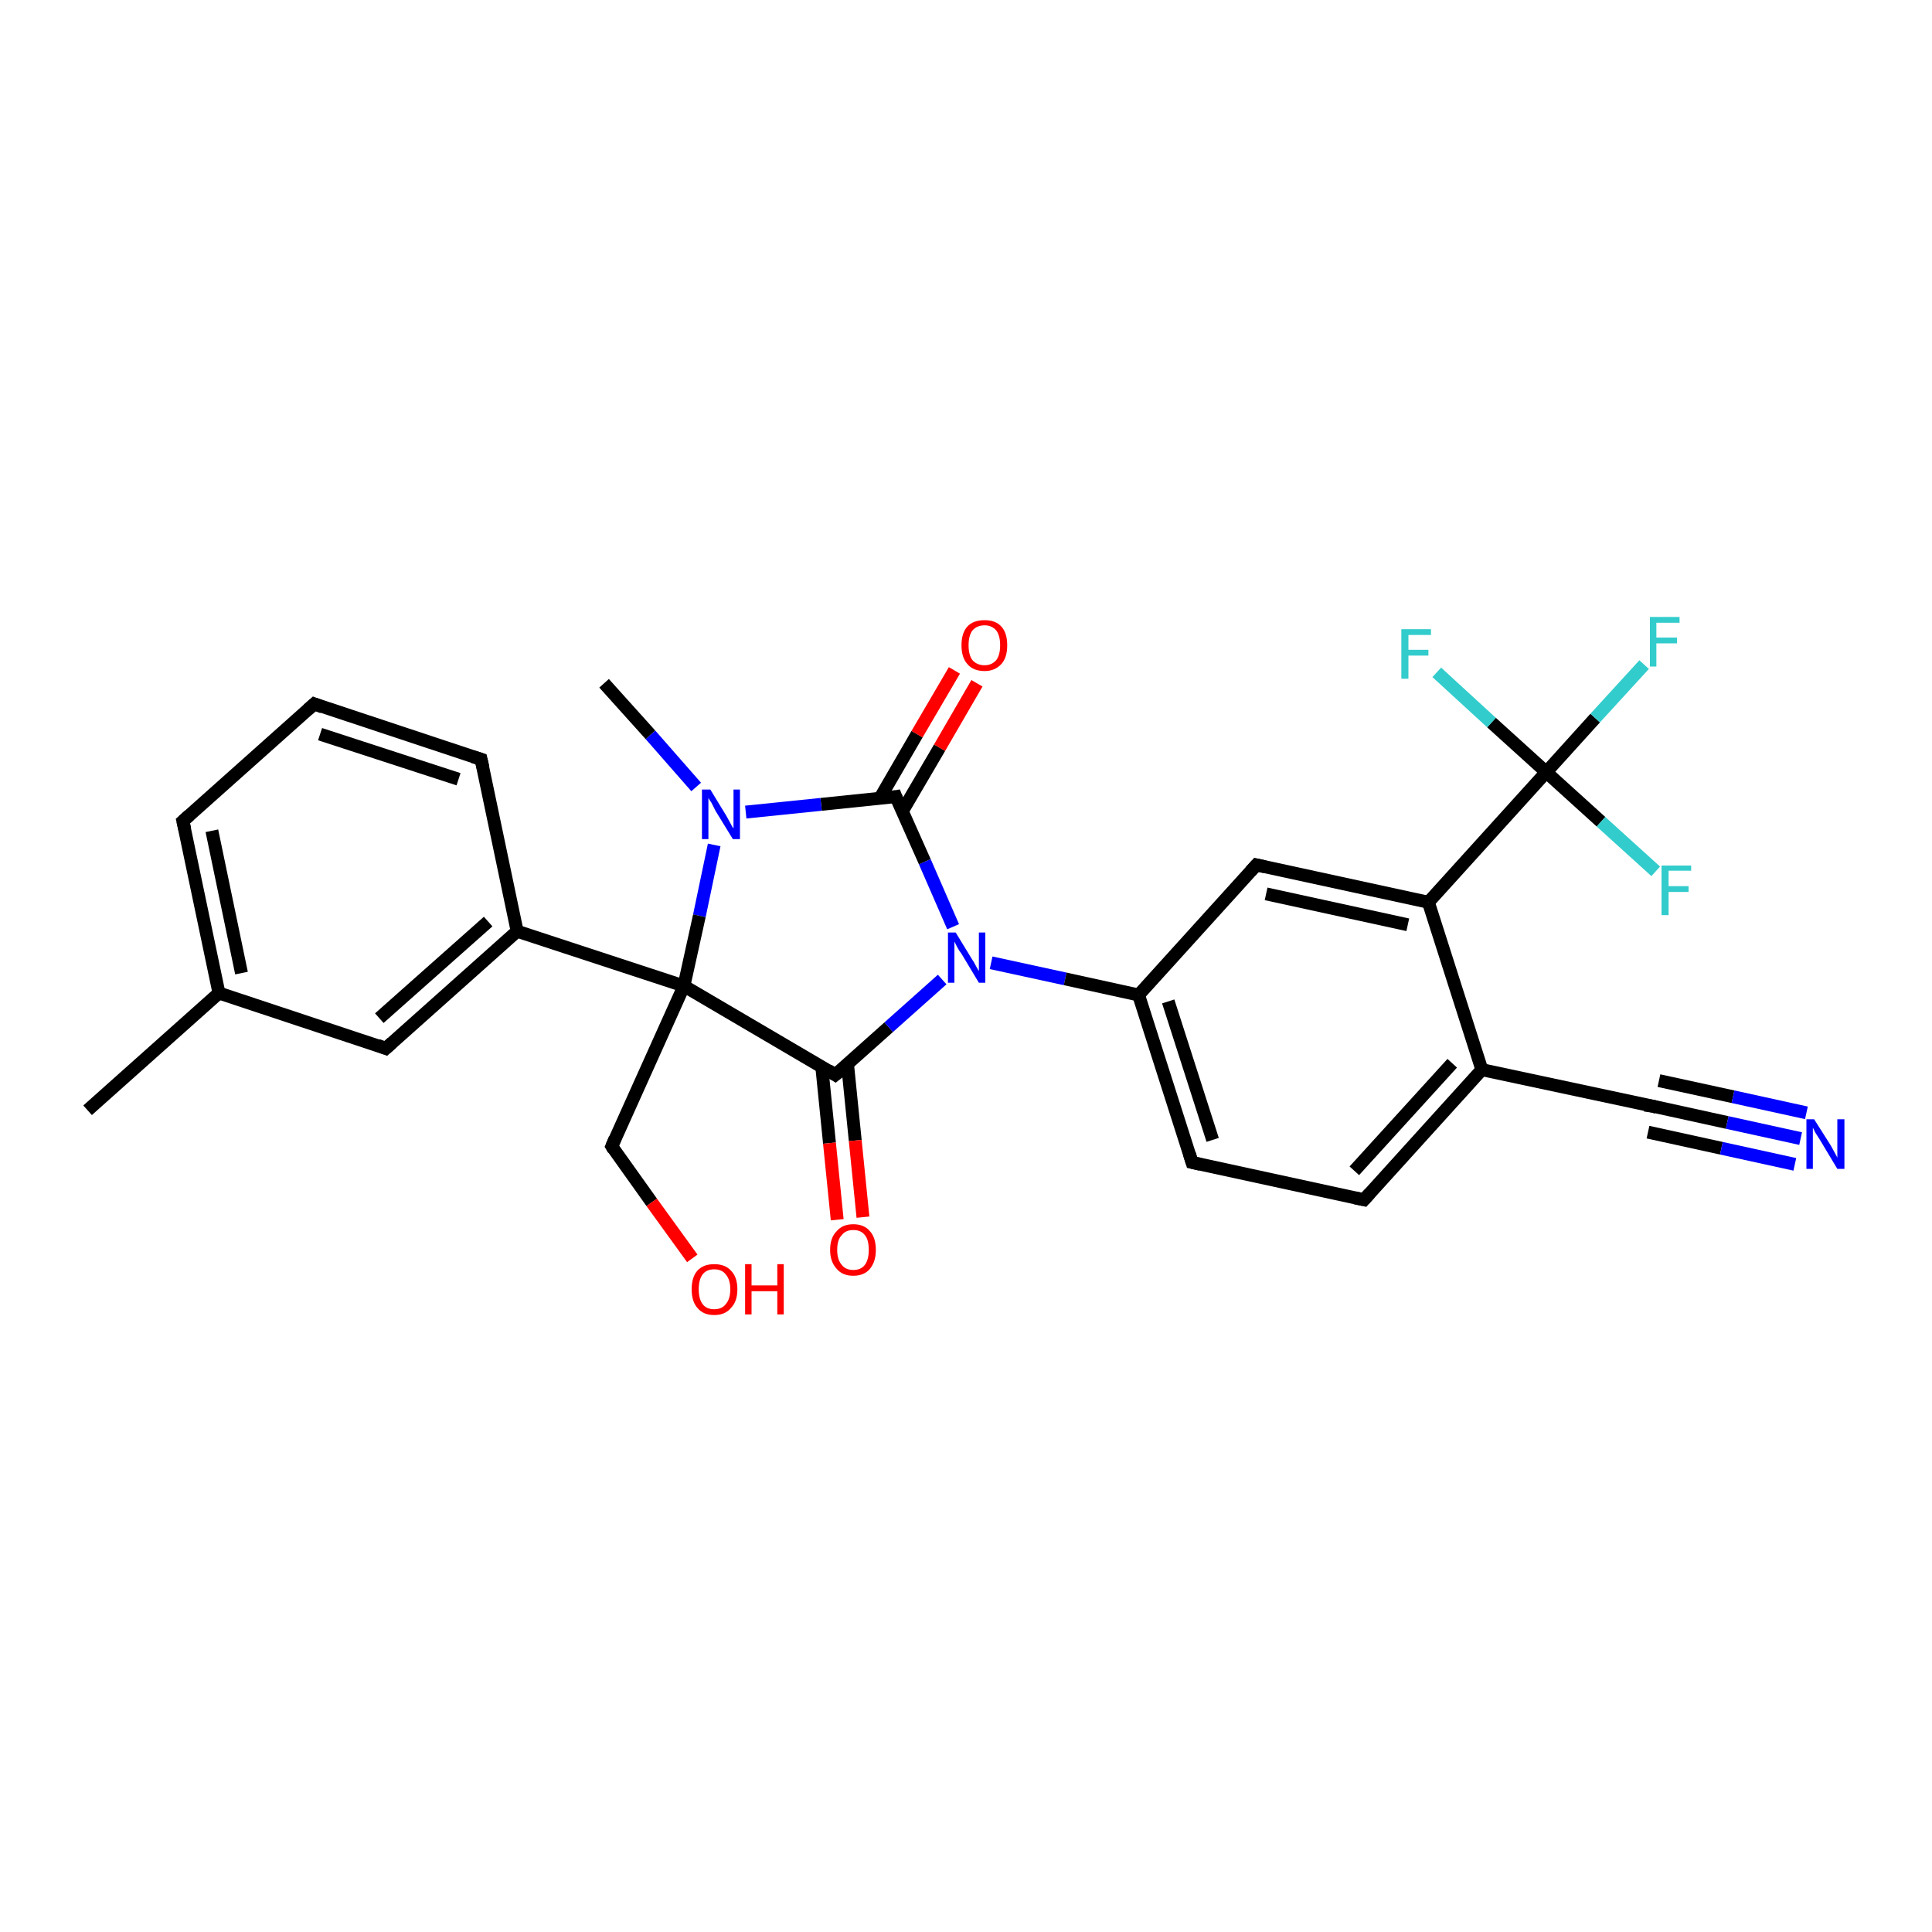 <?xml version='1.0' encoding='iso-8859-1'?>
<svg version='1.1' baseProfile='full'
              xmlns='http://www.w3.org/2000/svg'
                      xmlns:rdkit='http://www.rdkit.org/xml'
                      xmlns:xlink='http://www.w3.org/1999/xlink'
                  xml:space='preserve'
width='300px' height='300px' viewBox='0 0 300 300'>
<!-- END OF HEADER -->
<rect style='opacity:1.0;fill:#FFFFFF;stroke:none' width='300.0' height='300.0' x='0.0' y='0.0'> </rect>
<path class='bond-0 atom-0 atom-1' d='M 13.6,172.4 L 34.0,154.2' style='fill:none;fill-rule:evenodd;stroke:#000000;stroke-width:2.0px;stroke-linecap:butt;stroke-linejoin:miter;stroke-opacity:1' />
<path class='bond-1 atom-1 atom-2' d='M 34.0,154.2 L 28.4,127.5' style='fill:none;fill-rule:evenodd;stroke:#000000;stroke-width:2.0px;stroke-linecap:butt;stroke-linejoin:miter;stroke-opacity:1' />
<path class='bond-1 atom-1 atom-2' d='M 37.5,151.1 L 32.9,129.0' style='fill:none;fill-rule:evenodd;stroke:#000000;stroke-width:2.0px;stroke-linecap:butt;stroke-linejoin:miter;stroke-opacity:1' />
<path class='bond-2 atom-2 atom-3' d='M 28.4,127.5 L 48.8,109.3' style='fill:none;fill-rule:evenodd;stroke:#000000;stroke-width:2.0px;stroke-linecap:butt;stroke-linejoin:miter;stroke-opacity:1' />
<path class='bond-3 atom-3 atom-4' d='M 48.8,109.3 L 74.7,117.9' style='fill:none;fill-rule:evenodd;stroke:#000000;stroke-width:2.0px;stroke-linecap:butt;stroke-linejoin:miter;stroke-opacity:1' />
<path class='bond-3 atom-3 atom-4' d='M 49.7,114.0 L 71.2,121.0' style='fill:none;fill-rule:evenodd;stroke:#000000;stroke-width:2.0px;stroke-linecap:butt;stroke-linejoin:miter;stroke-opacity:1' />
<path class='bond-4 atom-4 atom-5' d='M 74.7,117.9 L 80.3,144.6' style='fill:none;fill-rule:evenodd;stroke:#000000;stroke-width:2.0px;stroke-linecap:butt;stroke-linejoin:miter;stroke-opacity:1' />
<path class='bond-5 atom-5 atom-6' d='M 80.3,144.6 L 106.2,153.1' style='fill:none;fill-rule:evenodd;stroke:#000000;stroke-width:2.0px;stroke-linecap:butt;stroke-linejoin:miter;stroke-opacity:1' />
<path class='bond-6 atom-6 atom-7' d='M 106.2,153.1 L 95.0,178.0' style='fill:none;fill-rule:evenodd;stroke:#000000;stroke-width:2.0px;stroke-linecap:butt;stroke-linejoin:miter;stroke-opacity:1' />
<path class='bond-7 atom-7 atom-8' d='M 95.0,178.0 L 101.2,186.7' style='fill:none;fill-rule:evenodd;stroke:#000000;stroke-width:2.0px;stroke-linecap:butt;stroke-linejoin:miter;stroke-opacity:1' />
<path class='bond-7 atom-7 atom-8' d='M 101.2,186.7 L 107.5,195.4' style='fill:none;fill-rule:evenodd;stroke:#FF0000;stroke-width:2.0px;stroke-linecap:butt;stroke-linejoin:miter;stroke-opacity:1' />
<path class='bond-8 atom-6 atom-9' d='M 106.2,153.1 L 129.7,166.9' style='fill:none;fill-rule:evenodd;stroke:#000000;stroke-width:2.0px;stroke-linecap:butt;stroke-linejoin:miter;stroke-opacity:1' />
<path class='bond-9 atom-9 atom-10' d='M 127.6,165.6 L 128.8,177.5' style='fill:none;fill-rule:evenodd;stroke:#000000;stroke-width:2.0px;stroke-linecap:butt;stroke-linejoin:miter;stroke-opacity:1' />
<path class='bond-9 atom-9 atom-10' d='M 128.8,177.5 L 130.0,189.4' style='fill:none;fill-rule:evenodd;stroke:#FF0000;stroke-width:2.0px;stroke-linecap:butt;stroke-linejoin:miter;stroke-opacity:1' />
<path class='bond-9 atom-9 atom-10' d='M 131.6,165.2 L 132.8,177.1' style='fill:none;fill-rule:evenodd;stroke:#000000;stroke-width:2.0px;stroke-linecap:butt;stroke-linejoin:miter;stroke-opacity:1' />
<path class='bond-9 atom-9 atom-10' d='M 132.8,177.1 L 134.0,189.0' style='fill:none;fill-rule:evenodd;stroke:#FF0000;stroke-width:2.0px;stroke-linecap:butt;stroke-linejoin:miter;stroke-opacity:1' />
<path class='bond-10 atom-9 atom-11' d='M 129.7,166.9 L 138.0,159.5' style='fill:none;fill-rule:evenodd;stroke:#000000;stroke-width:2.0px;stroke-linecap:butt;stroke-linejoin:miter;stroke-opacity:1' />
<path class='bond-10 atom-9 atom-11' d='M 138.0,159.5 L 146.3,152.1' style='fill:none;fill-rule:evenodd;stroke:#0000FF;stroke-width:2.0px;stroke-linecap:butt;stroke-linejoin:miter;stroke-opacity:1' />
<path class='bond-11 atom-11 atom-12' d='M 153.9,149.5 L 165.4,152.0' style='fill:none;fill-rule:evenodd;stroke:#0000FF;stroke-width:2.0px;stroke-linecap:butt;stroke-linejoin:miter;stroke-opacity:1' />
<path class='bond-11 atom-11 atom-12' d='M 165.4,152.0 L 176.8,154.5' style='fill:none;fill-rule:evenodd;stroke:#000000;stroke-width:2.0px;stroke-linecap:butt;stroke-linejoin:miter;stroke-opacity:1' />
<path class='bond-12 atom-12 atom-13' d='M 176.8,154.5 L 185.1,180.5' style='fill:none;fill-rule:evenodd;stroke:#000000;stroke-width:2.0px;stroke-linecap:butt;stroke-linejoin:miter;stroke-opacity:1' />
<path class='bond-12 atom-12 atom-13' d='M 181.4,155.5 L 188.3,177.0' style='fill:none;fill-rule:evenodd;stroke:#000000;stroke-width:2.0px;stroke-linecap:butt;stroke-linejoin:miter;stroke-opacity:1' />
<path class='bond-13 atom-13 atom-14' d='M 185.1,180.5 L 211.8,186.3' style='fill:none;fill-rule:evenodd;stroke:#000000;stroke-width:2.0px;stroke-linecap:butt;stroke-linejoin:miter;stroke-opacity:1' />
<path class='bond-14 atom-14 atom-15' d='M 211.8,186.3 L 230.1,166.1' style='fill:none;fill-rule:evenodd;stroke:#000000;stroke-width:2.0px;stroke-linecap:butt;stroke-linejoin:miter;stroke-opacity:1' />
<path class='bond-14 atom-14 atom-15' d='M 210.3,181.8 L 225.5,165.1' style='fill:none;fill-rule:evenodd;stroke:#000000;stroke-width:2.0px;stroke-linecap:butt;stroke-linejoin:miter;stroke-opacity:1' />
<path class='bond-15 atom-15 atom-16' d='M 230.1,166.1 L 256.8,171.8' style='fill:none;fill-rule:evenodd;stroke:#000000;stroke-width:2.0px;stroke-linecap:butt;stroke-linejoin:miter;stroke-opacity:1' />
<path class='bond-16 atom-16 atom-17' d='M 256.8,171.8 L 268.2,174.3' style='fill:none;fill-rule:evenodd;stroke:#000000;stroke-width:2.0px;stroke-linecap:butt;stroke-linejoin:miter;stroke-opacity:1' />
<path class='bond-16 atom-16 atom-17' d='M 268.2,174.3 L 279.6,176.8' style='fill:none;fill-rule:evenodd;stroke:#0000FF;stroke-width:2.0px;stroke-linecap:butt;stroke-linejoin:miter;stroke-opacity:1' />
<path class='bond-16 atom-16 atom-17' d='M 257.6,167.8 L 269.1,170.3' style='fill:none;fill-rule:evenodd;stroke:#000000;stroke-width:2.0px;stroke-linecap:butt;stroke-linejoin:miter;stroke-opacity:1' />
<path class='bond-16 atom-16 atom-17' d='M 269.1,170.3 L 280.5,172.8' style='fill:none;fill-rule:evenodd;stroke:#0000FF;stroke-width:2.0px;stroke-linecap:butt;stroke-linejoin:miter;stroke-opacity:1' />
<path class='bond-16 atom-16 atom-17' d='M 255.9,175.8 L 267.3,178.3' style='fill:none;fill-rule:evenodd;stroke:#000000;stroke-width:2.0px;stroke-linecap:butt;stroke-linejoin:miter;stroke-opacity:1' />
<path class='bond-16 atom-16 atom-17' d='M 267.3,178.3 L 278.7,180.8' style='fill:none;fill-rule:evenodd;stroke:#0000FF;stroke-width:2.0px;stroke-linecap:butt;stroke-linejoin:miter;stroke-opacity:1' />
<path class='bond-17 atom-15 atom-18' d='M 230.1,166.1 L 221.8,140.1' style='fill:none;fill-rule:evenodd;stroke:#000000;stroke-width:2.0px;stroke-linecap:butt;stroke-linejoin:miter;stroke-opacity:1' />
<path class='bond-18 atom-18 atom-19' d='M 221.8,140.1 L 240.1,119.9' style='fill:none;fill-rule:evenodd;stroke:#000000;stroke-width:2.0px;stroke-linecap:butt;stroke-linejoin:miter;stroke-opacity:1' />
<path class='bond-19 atom-19 atom-20' d='M 240.1,119.9 L 247.7,111.5' style='fill:none;fill-rule:evenodd;stroke:#000000;stroke-width:2.0px;stroke-linecap:butt;stroke-linejoin:miter;stroke-opacity:1' />
<path class='bond-19 atom-19 atom-20' d='M 247.7,111.5 L 255.3,103.2' style='fill:none;fill-rule:evenodd;stroke:#33CCCC;stroke-width:2.0px;stroke-linecap:butt;stroke-linejoin:miter;stroke-opacity:1' />
<path class='bond-20 atom-19 atom-21' d='M 240.1,119.9 L 231.6,112.2' style='fill:none;fill-rule:evenodd;stroke:#000000;stroke-width:2.0px;stroke-linecap:butt;stroke-linejoin:miter;stroke-opacity:1' />
<path class='bond-20 atom-19 atom-21' d='M 231.6,112.2 L 223.1,104.4' style='fill:none;fill-rule:evenodd;stroke:#33CCCC;stroke-width:2.0px;stroke-linecap:butt;stroke-linejoin:miter;stroke-opacity:1' />
<path class='bond-21 atom-19 atom-22' d='M 240.1,119.9 L 248.6,127.6' style='fill:none;fill-rule:evenodd;stroke:#000000;stroke-width:2.0px;stroke-linecap:butt;stroke-linejoin:miter;stroke-opacity:1' />
<path class='bond-21 atom-19 atom-22' d='M 248.6,127.6 L 257.1,135.3' style='fill:none;fill-rule:evenodd;stroke:#33CCCC;stroke-width:2.0px;stroke-linecap:butt;stroke-linejoin:miter;stroke-opacity:1' />
<path class='bond-22 atom-18 atom-23' d='M 221.8,140.1 L 195.1,134.3' style='fill:none;fill-rule:evenodd;stroke:#000000;stroke-width:2.0px;stroke-linecap:butt;stroke-linejoin:miter;stroke-opacity:1' />
<path class='bond-22 atom-18 atom-23' d='M 218.6,143.6 L 196.6,138.8' style='fill:none;fill-rule:evenodd;stroke:#000000;stroke-width:2.0px;stroke-linecap:butt;stroke-linejoin:miter;stroke-opacity:1' />
<path class='bond-23 atom-11 atom-24' d='M 148.0,143.9 L 143.6,133.8' style='fill:none;fill-rule:evenodd;stroke:#0000FF;stroke-width:2.0px;stroke-linecap:butt;stroke-linejoin:miter;stroke-opacity:1' />
<path class='bond-23 atom-11 atom-24' d='M 143.6,133.8 L 139.1,123.7' style='fill:none;fill-rule:evenodd;stroke:#000000;stroke-width:2.0px;stroke-linecap:butt;stroke-linejoin:miter;stroke-opacity:1' />
<path class='bond-24 atom-24 atom-25' d='M 140.1,126.0 L 145.9,116.1' style='fill:none;fill-rule:evenodd;stroke:#000000;stroke-width:2.0px;stroke-linecap:butt;stroke-linejoin:miter;stroke-opacity:1' />
<path class='bond-24 atom-24 atom-25' d='M 145.9,116.1 L 151.7,106.1' style='fill:none;fill-rule:evenodd;stroke:#FF0000;stroke-width:2.0px;stroke-linecap:butt;stroke-linejoin:miter;stroke-opacity:1' />
<path class='bond-24 atom-24 atom-25' d='M 136.6,124.0 L 142.4,114.0' style='fill:none;fill-rule:evenodd;stroke:#000000;stroke-width:2.0px;stroke-linecap:butt;stroke-linejoin:miter;stroke-opacity:1' />
<path class='bond-24 atom-24 atom-25' d='M 142.4,114.0 L 148.2,104.1' style='fill:none;fill-rule:evenodd;stroke:#FF0000;stroke-width:2.0px;stroke-linecap:butt;stroke-linejoin:miter;stroke-opacity:1' />
<path class='bond-25 atom-24 atom-26' d='M 139.1,123.7 L 127.5,124.9' style='fill:none;fill-rule:evenodd;stroke:#000000;stroke-width:2.0px;stroke-linecap:butt;stroke-linejoin:miter;stroke-opacity:1' />
<path class='bond-25 atom-24 atom-26' d='M 127.5,124.9 L 115.8,126.1' style='fill:none;fill-rule:evenodd;stroke:#0000FF;stroke-width:2.0px;stroke-linecap:butt;stroke-linejoin:miter;stroke-opacity:1' />
<path class='bond-26 atom-26 atom-27' d='M 108.1,122.2 L 101.0,114.1' style='fill:none;fill-rule:evenodd;stroke:#0000FF;stroke-width:2.0px;stroke-linecap:butt;stroke-linejoin:miter;stroke-opacity:1' />
<path class='bond-26 atom-26 atom-27' d='M 101.0,114.1 L 93.8,106.1' style='fill:none;fill-rule:evenodd;stroke:#000000;stroke-width:2.0px;stroke-linecap:butt;stroke-linejoin:miter;stroke-opacity:1' />
<path class='bond-27 atom-5 atom-28' d='M 80.3,144.6 L 59.9,162.8' style='fill:none;fill-rule:evenodd;stroke:#000000;stroke-width:2.0px;stroke-linecap:butt;stroke-linejoin:miter;stroke-opacity:1' />
<path class='bond-27 atom-5 atom-28' d='M 75.8,143.1 L 58.9,158.1' style='fill:none;fill-rule:evenodd;stroke:#000000;stroke-width:2.0px;stroke-linecap:butt;stroke-linejoin:miter;stroke-opacity:1' />
<path class='bond-28 atom-28 atom-1' d='M 59.9,162.8 L 34.0,154.2' style='fill:none;fill-rule:evenodd;stroke:#000000;stroke-width:2.0px;stroke-linecap:butt;stroke-linejoin:miter;stroke-opacity:1' />
<path class='bond-29 atom-26 atom-6' d='M 110.9,131.2 L 108.6,142.2' style='fill:none;fill-rule:evenodd;stroke:#0000FF;stroke-width:2.0px;stroke-linecap:butt;stroke-linejoin:miter;stroke-opacity:1' />
<path class='bond-29 atom-26 atom-6' d='M 108.6,142.2 L 106.2,153.1' style='fill:none;fill-rule:evenodd;stroke:#000000;stroke-width:2.0px;stroke-linecap:butt;stroke-linejoin:miter;stroke-opacity:1' />
<path class='bond-30 atom-23 atom-12' d='M 195.1,134.3 L 176.8,154.5' style='fill:none;fill-rule:evenodd;stroke:#000000;stroke-width:2.0px;stroke-linecap:butt;stroke-linejoin:miter;stroke-opacity:1' />
<path d='M 28.7,128.8 L 28.4,127.5 L 29.4,126.6' style='fill:none;stroke:#000000;stroke-width:2.0px;stroke-linecap:butt;stroke-linejoin:miter;stroke-opacity:1;' />
<path d='M 47.8,110.2 L 48.8,109.3 L 50.1,109.8' style='fill:none;stroke:#000000;stroke-width:2.0px;stroke-linecap:butt;stroke-linejoin:miter;stroke-opacity:1;' />
<path d='M 73.4,117.5 L 74.7,117.9 L 75.0,119.2' style='fill:none;stroke:#000000;stroke-width:2.0px;stroke-linecap:butt;stroke-linejoin:miter;stroke-opacity:1;' />
<path d='M 95.5,176.8 L 95.0,178.0 L 95.3,178.5' style='fill:none;stroke:#000000;stroke-width:2.0px;stroke-linecap:butt;stroke-linejoin:miter;stroke-opacity:1;' />
<path d='M 128.6,166.2 L 129.7,166.9 L 130.2,166.5' style='fill:none;stroke:#000000;stroke-width:2.0px;stroke-linecap:butt;stroke-linejoin:miter;stroke-opacity:1;' />
<path d='M 184.7,179.2 L 185.1,180.5 L 186.4,180.8' style='fill:none;stroke:#000000;stroke-width:2.0px;stroke-linecap:butt;stroke-linejoin:miter;stroke-opacity:1;' />
<path d='M 210.4,186.0 L 211.8,186.3 L 212.7,185.3' style='fill:none;stroke:#000000;stroke-width:2.0px;stroke-linecap:butt;stroke-linejoin:miter;stroke-opacity:1;' />
<path d='M 255.4,171.6 L 256.8,171.8 L 257.3,172.0' style='fill:none;stroke:#000000;stroke-width:2.0px;stroke-linecap:butt;stroke-linejoin:miter;stroke-opacity:1;' />
<path d='M 196.4,134.6 L 195.1,134.3 L 194.2,135.3' style='fill:none;stroke:#000000;stroke-width:2.0px;stroke-linecap:butt;stroke-linejoin:miter;stroke-opacity:1;' />
<path d='M 139.3,124.2 L 139.1,123.7 L 138.5,123.8' style='fill:none;stroke:#000000;stroke-width:2.0px;stroke-linecap:butt;stroke-linejoin:miter;stroke-opacity:1;' />
<path d='M 60.9,161.9 L 59.9,162.8 L 58.6,162.3' style='fill:none;stroke:#000000;stroke-width:2.0px;stroke-linecap:butt;stroke-linejoin:miter;stroke-opacity:1;' />
<path class='atom-8' d='M 107.4 200.2
Q 107.4 198.3, 108.3 197.3
Q 109.2 196.3, 110.9 196.3
Q 112.6 196.3, 113.5 197.3
Q 114.5 198.3, 114.5 200.2
Q 114.5 202.1, 113.5 203.1
Q 112.6 204.2, 110.9 204.2
Q 109.2 204.2, 108.3 203.1
Q 107.4 202.1, 107.4 200.2
M 110.9 203.3
Q 112.1 203.3, 112.7 202.5
Q 113.4 201.7, 113.4 200.2
Q 113.4 198.7, 112.7 197.9
Q 112.1 197.1, 110.9 197.1
Q 109.7 197.1, 109.1 197.9
Q 108.5 198.7, 108.5 200.2
Q 108.5 201.7, 109.1 202.5
Q 109.7 203.3, 110.9 203.3
' fill='#FF0000'/>
<path class='atom-8' d='M 115.7 196.3
L 116.7 196.3
L 116.7 199.6
L 120.7 199.6
L 120.7 196.3
L 121.7 196.3
L 121.7 204.1
L 120.7 204.1
L 120.7 200.5
L 116.7 200.5
L 116.7 204.1
L 115.7 204.1
L 115.7 196.3
' fill='#FF0000'/>
<path class='atom-10' d='M 128.9 194.1
Q 128.9 192.2, 129.9 191.2
Q 130.8 190.1, 132.5 190.1
Q 134.2 190.1, 135.1 191.2
Q 136.0 192.2, 136.0 194.1
Q 136.0 195.9, 135.1 197.0
Q 134.2 198.1, 132.5 198.1
Q 130.8 198.1, 129.9 197.0
Q 128.9 195.9, 128.9 194.1
M 132.5 197.2
Q 133.7 197.2, 134.3 196.4
Q 134.9 195.6, 134.9 194.1
Q 134.9 192.5, 134.3 191.8
Q 133.7 191.0, 132.5 191.0
Q 131.3 191.0, 130.7 191.8
Q 130.0 192.5, 130.0 194.1
Q 130.0 195.6, 130.7 196.4
Q 131.3 197.2, 132.5 197.2
' fill='#FF0000'/>
<path class='atom-11' d='M 148.4 144.8
L 150.9 148.9
Q 151.2 149.3, 151.6 150.1
Q 152.0 150.8, 152.0 150.8
L 152.0 144.8
L 153.0 144.8
L 153.0 152.6
L 152.0 152.6
L 149.3 148.1
Q 148.9 147.6, 148.6 147.0
Q 148.3 146.4, 148.2 146.2
L 148.2 152.6
L 147.2 152.6
L 147.2 144.8
L 148.4 144.8
' fill='#0000FF'/>
<path class='atom-17' d='M 281.7 173.8
L 284.3 177.9
Q 284.5 178.3, 284.9 179.0
Q 285.3 179.7, 285.3 179.8
L 285.3 173.8
L 286.4 173.8
L 286.4 181.5
L 285.3 181.5
L 282.6 177.0
Q 282.3 176.5, 281.9 175.9
Q 281.6 175.3, 281.5 175.1
L 281.5 181.5
L 280.5 181.5
L 280.5 173.8
L 281.7 173.8
' fill='#0000FF'/>
<path class='atom-20' d='M 256.2 95.8
L 260.8 95.8
L 260.8 96.7
L 257.2 96.7
L 257.2 99.0
L 260.4 99.0
L 260.4 99.9
L 257.2 99.9
L 257.2 103.5
L 256.2 103.5
L 256.2 95.8
' fill='#33CCCC'/>
<path class='atom-21' d='M 217.6 97.7
L 222.2 97.7
L 222.2 98.6
L 218.7 98.6
L 218.7 100.9
L 221.8 100.9
L 221.8 101.8
L 218.7 101.8
L 218.7 105.4
L 217.6 105.4
L 217.6 97.7
' fill='#33CCCC'/>
<path class='atom-22' d='M 258.0 134.4
L 262.6 134.4
L 262.6 135.2
L 259.1 135.2
L 259.1 137.6
L 262.2 137.6
L 262.2 138.5
L 259.1 138.5
L 259.1 142.1
L 258.0 142.1
L 258.0 134.4
' fill='#33CCCC'/>
<path class='atom-25' d='M 149.3 100.2
Q 149.3 98.3, 150.2 97.3
Q 151.1 96.3, 152.9 96.3
Q 154.6 96.3, 155.5 97.3
Q 156.4 98.3, 156.4 100.2
Q 156.4 102.1, 155.5 103.1
Q 154.5 104.2, 152.9 104.2
Q 151.1 104.2, 150.2 103.1
Q 149.3 102.1, 149.3 100.2
M 152.9 103.3
Q 154.0 103.3, 154.7 102.5
Q 155.3 101.7, 155.3 100.2
Q 155.3 98.7, 154.7 97.9
Q 154.0 97.1, 152.9 97.1
Q 151.7 97.1, 151.0 97.9
Q 150.4 98.7, 150.4 100.2
Q 150.4 101.7, 151.0 102.5
Q 151.7 103.3, 152.9 103.3
' fill='#FF0000'/>
<path class='atom-26' d='M 110.3 122.6
L 112.8 126.7
Q 113.0 127.1, 113.4 127.8
Q 113.8 128.6, 113.9 128.6
L 113.9 122.6
L 114.9 122.6
L 114.9 130.3
L 113.8 130.3
L 111.1 125.9
Q 110.8 125.3, 110.5 124.7
Q 110.1 124.1, 110.0 123.9
L 110.0 130.3
L 109.0 130.3
L 109.0 122.6
L 110.3 122.6
' fill='#0000FF'/>
</svg>
